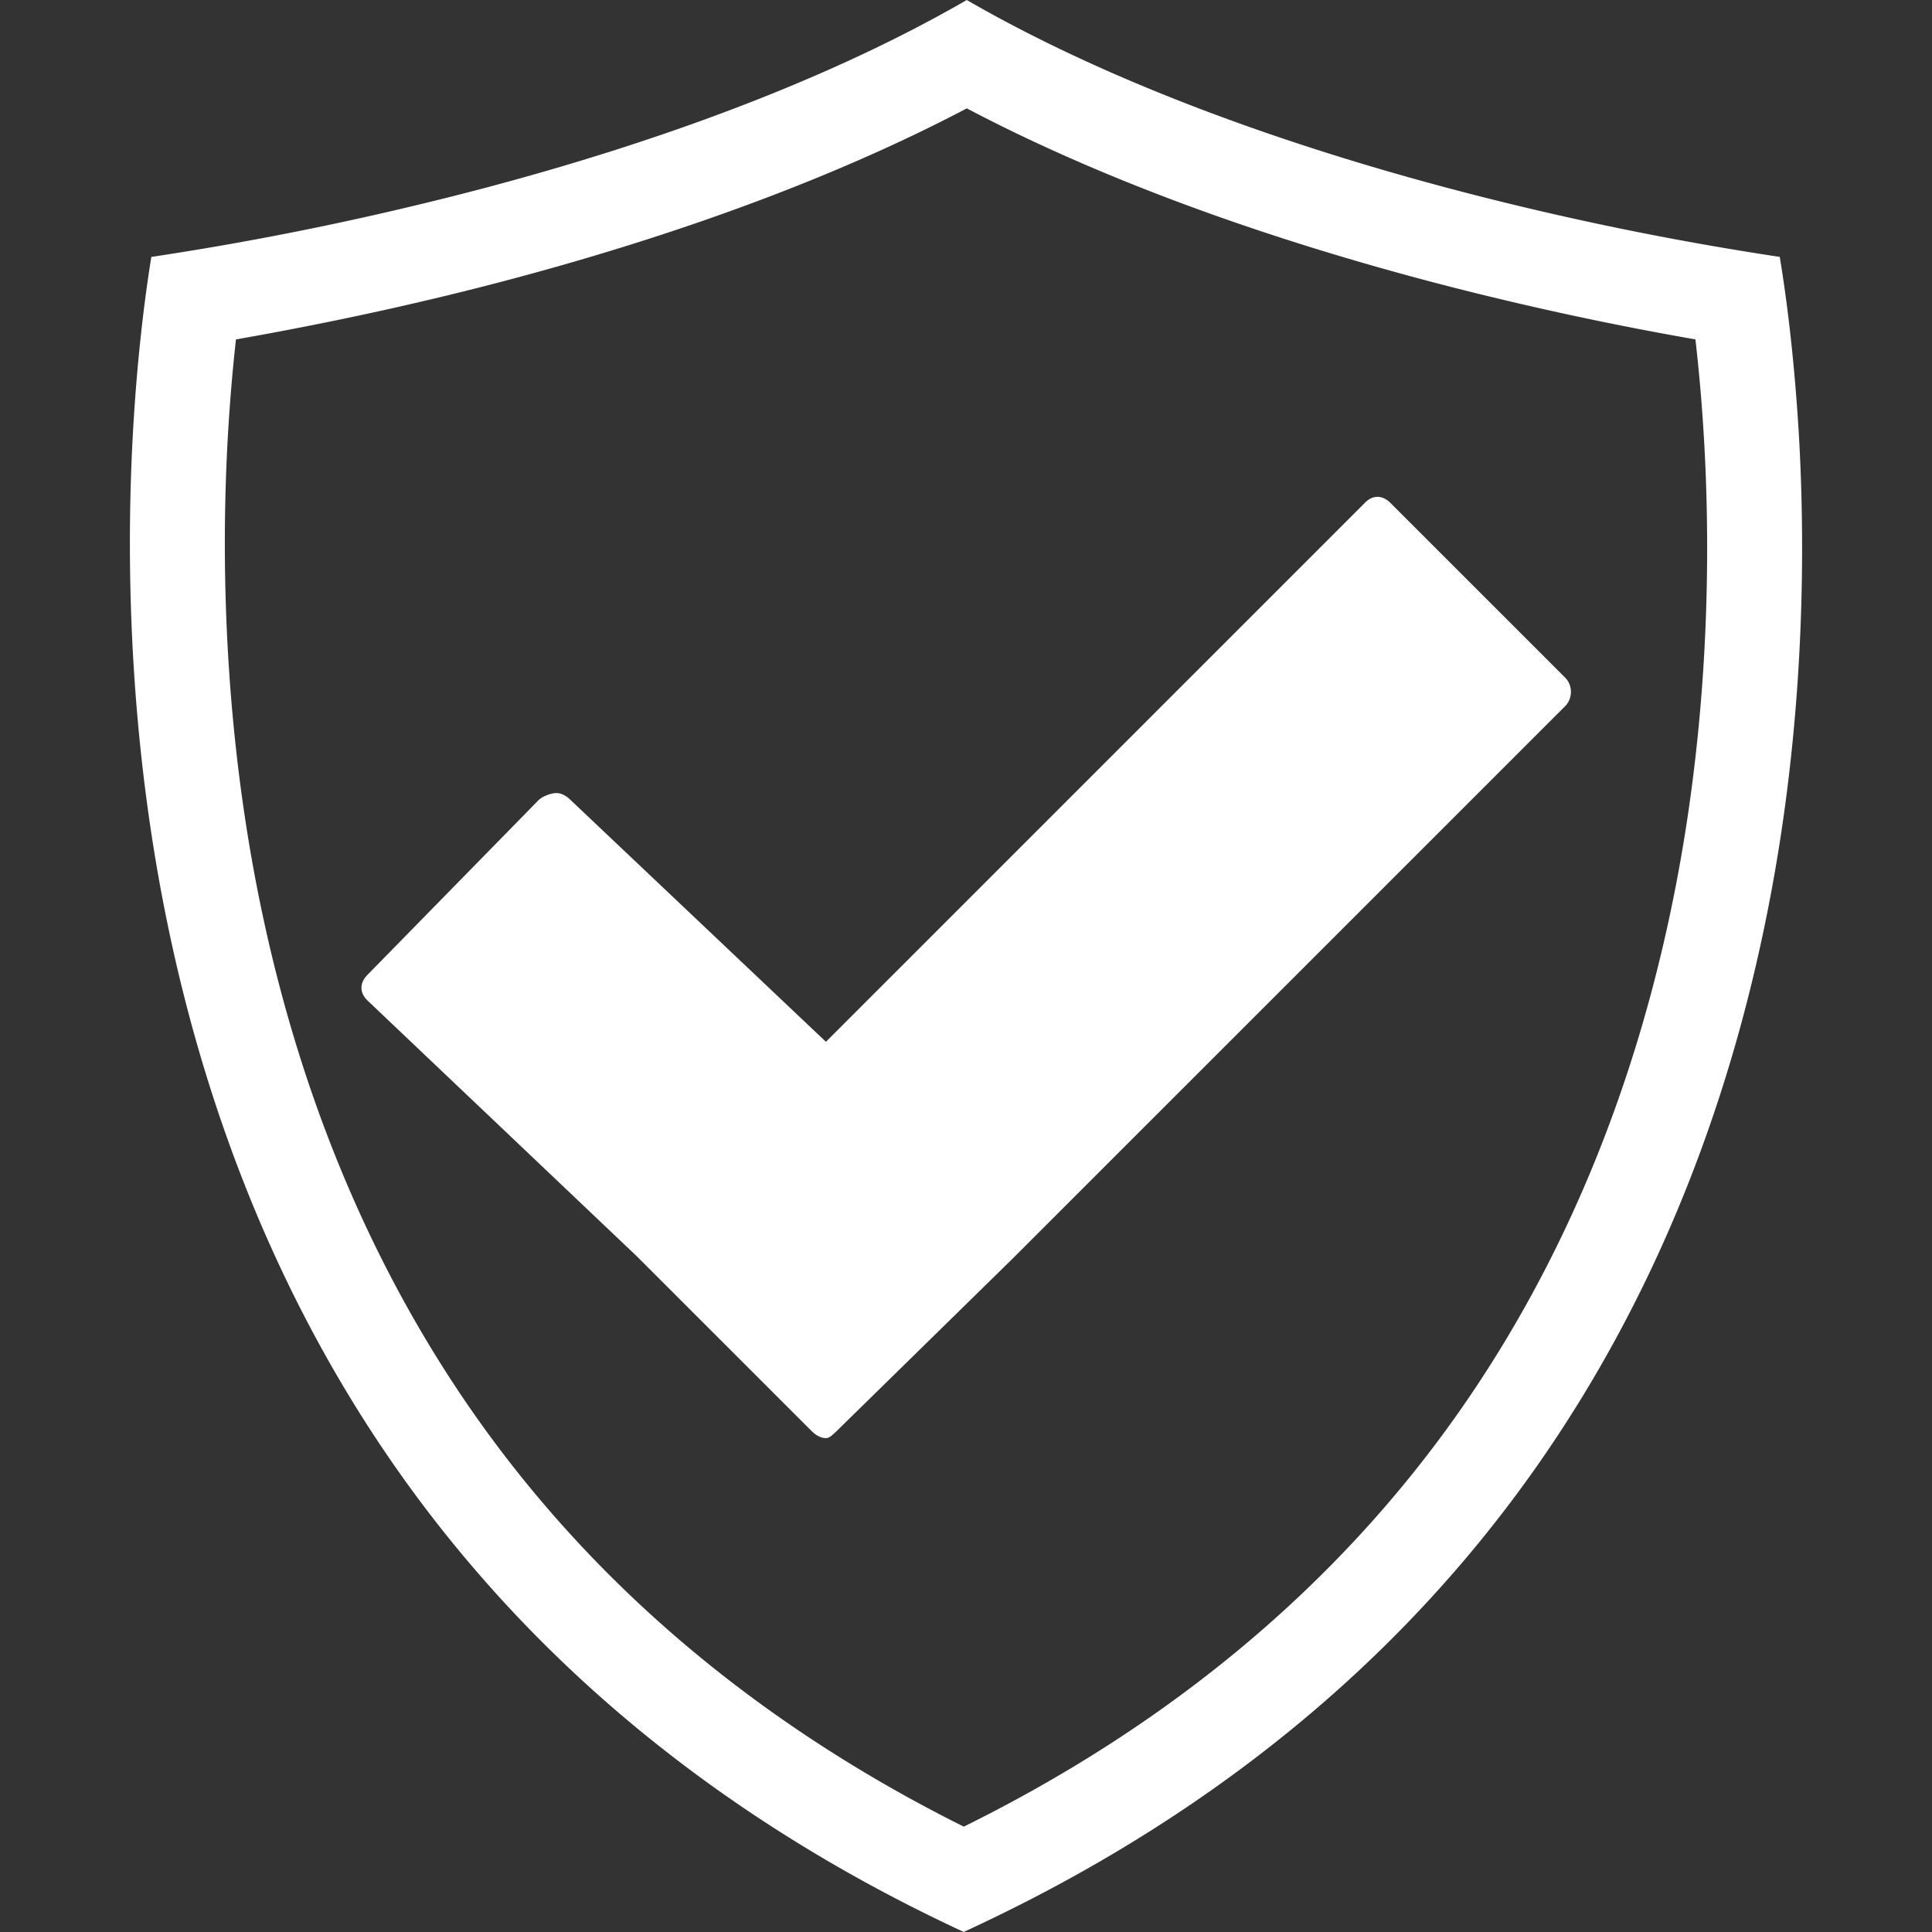 <?xml version="1.0" encoding="UTF-8"?>
<svg xmlns="http://www.w3.org/2000/svg" version="1.0" viewBox="0 0 75 75">
  <rect x="0" y="0" width="75" height="75" fill="#333333" stroke="none"/>
  <defs>
    <clipPath id="a">
      <path d="M5.043 0h64.914v74.996H5.043Zm0 0"></path>
    </clipPath>
    <clipPath id="b">
      <path d="M14 19.2h47v36.75H14Zm0 0"></path>
    </clipPath>
  </defs>
  <g clip-path="url(#a)">
    <path fill="#fff" d="M65.066 34.328c-1.492 7.746-4.328 14.64-8.433 20.488-4.711 6.711-11.172 12.118-19.219 16.094-7.969-3.972-14.371-9.375-19.055-16.082-4.082-5.851-6.91-12.75-8.406-20.5C8.602 27.316 8.61 20.91 8.855 16.77c.082-1.372.192-2.582.305-3.594 2.14-.375 4.996-.93 8.184-1.703 5.613-1.36 13.379-3.684 20.187-7.266 6.809 3.586 14.555 5.906 20.153 7.27a125.75 125.75 0 0 0 8.132 1.699 68.3 68.3 0 0 1 .317 3.605c.258 4.14.281 10.543-1.067 17.547Zm4.746-17.773c-.19-3.024-.511-5.317-.722-6.582a120.157 120.157 0 0 1-10.531-2.075C52.684 6.468 44.367 3.953 37.53 0 30.7 3.95 22.367 6.465 16.477 7.89A120.973 120.973 0 0 1 5.875 9.974c-.203 1.254-.52 3.527-.7 6.578-.257 4.351-.265 11.09 1.16 18.472 1.595 8.262 4.626 15.637 9.005 21.914 5.36 7.676 12.781 13.75 22.07 18.06 9.367-4.31 16.848-10.384 22.238-18.063 4.407-6.278 7.446-13.649 9.036-21.91 1.425-7.383 1.398-14.118 1.129-18.47"></path>
  </g>
  <g clip-path="url(#b)">
    <path fill="#fff" d="M21.602 30.785c-.207 0-.543.125-.696.277l-6.652 6.793c-.297.305-.297.676 0 .973l10.46 9.934 6.794 6.793c.148.148.347.273.555.273.152 0 .292-.16.414-.273l6.793-6.657 21.488-21.484c.3-.3.3-.812 0-1.11l-6.793-6.792c-.305-.297-.676-.305-.973 0l-20.93 20.93-9.906-9.38c-.148-.148-.347-.277-.554-.277Zm0 0"></path>
  </g>
</svg>
